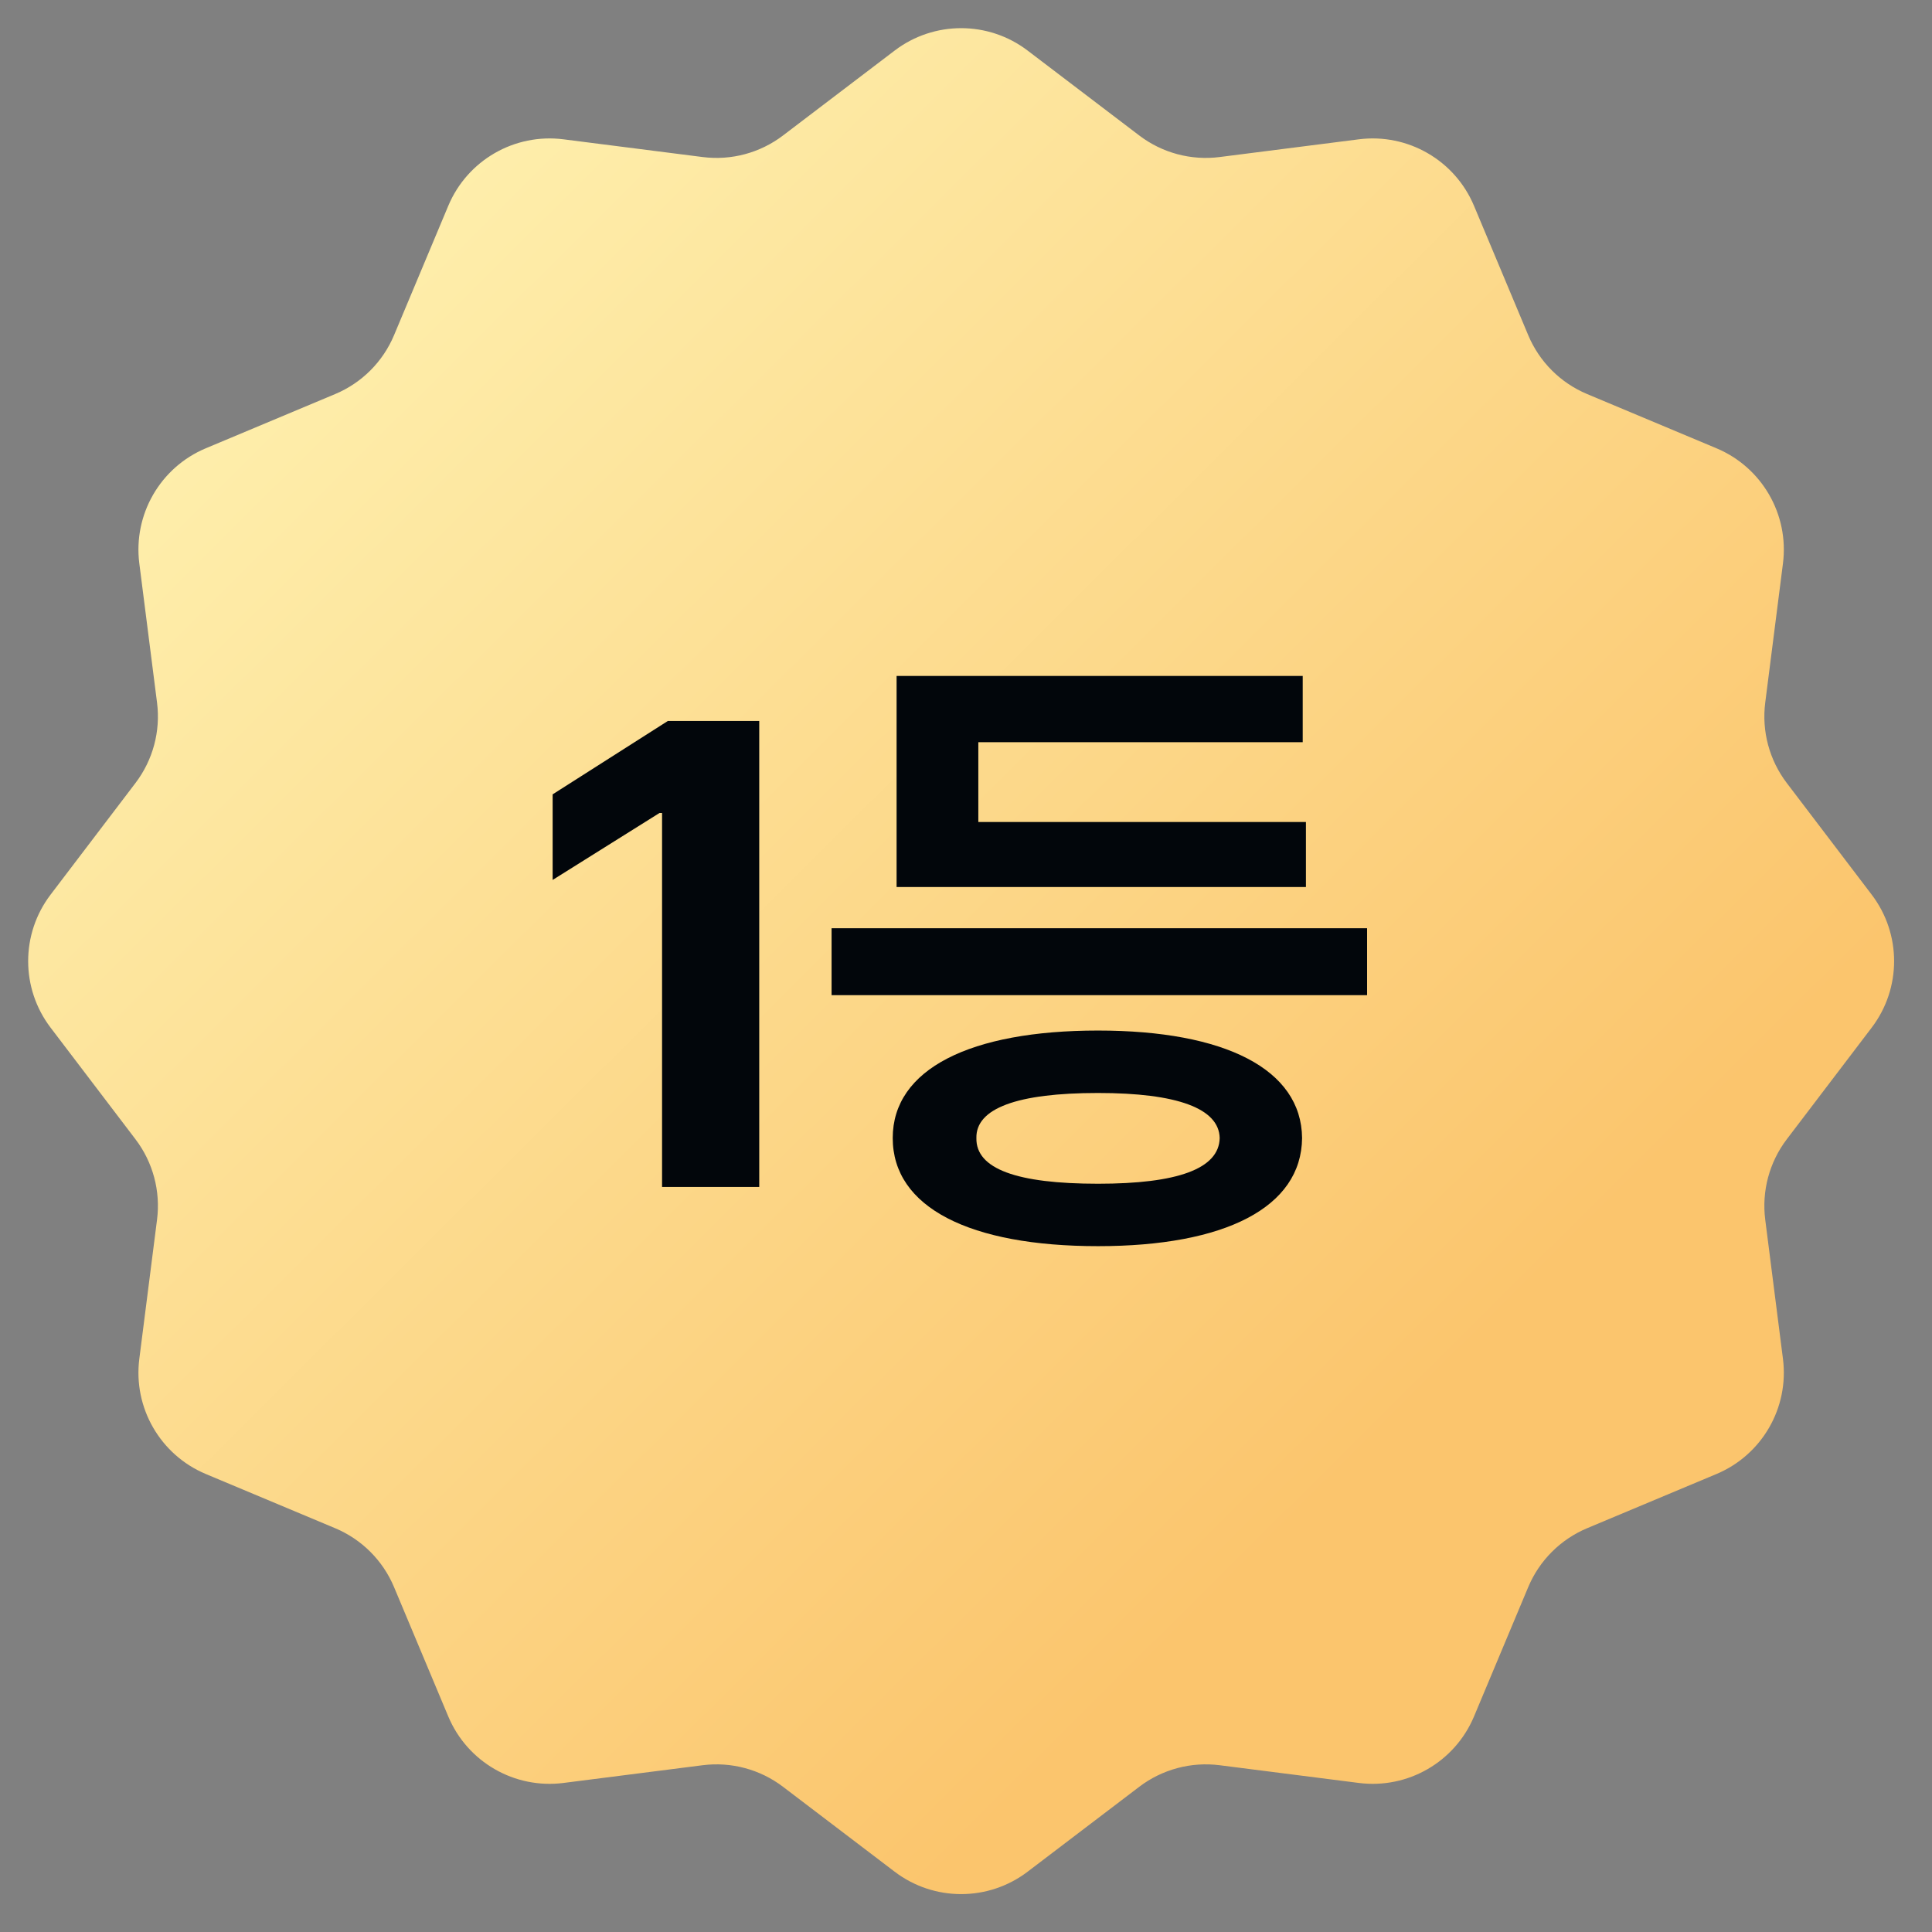 <svg width="110" height="110" viewBox="0 0 110 110" fill="none" xmlns="http://www.w3.org/2000/svg">
<rect x="0" y="0" width="110" height="110" fill="#808080" stroke="none"/>
<path d="M50.937 2.88C53.174 1.178 56.272 1.178 58.509 2.88L64.866 7.715C66.172 8.708 67.816 9.149 69.443 8.941L77.366 7.932C80.154 7.577 82.837 9.126 83.924 11.719L87.011 19.085C87.646 20.598 88.849 21.801 90.362 22.435L97.728 25.523C100.32 26.609 101.869 29.292 101.514 32.081L100.505 40.004C100.298 41.631 100.738 43.274 101.731 44.58L106.566 50.937C108.268 53.174 108.268 56.272 106.566 58.509L101.731 64.866C100.738 66.172 100.298 67.816 100.505 69.443L101.514 77.366C101.869 80.154 100.32 82.837 97.728 83.924L90.362 87.011C88.849 87.646 87.646 88.849 87.011 90.362L83.924 97.728C82.837 100.32 80.154 101.869 77.366 101.514L69.443 100.505C67.816 100.298 66.172 100.738 64.866 101.731L58.509 106.566C56.272 108.268 53.174 108.268 50.937 106.566L44.58 101.731C43.274 100.738 41.631 100.298 40.004 100.505L32.081 101.514C29.292 101.869 26.609 100.32 25.523 97.728L22.435 90.362C21.801 88.849 20.598 87.646 19.085 87.011L11.719 83.924C9.126 82.837 7.577 80.154 7.932 77.366L8.941 69.443C9.149 67.816 8.708 66.172 7.715 64.866L2.88 58.509C1.178 56.272 1.178 53.174 2.88 50.937L7.715 44.58C8.708 43.274 9.149 41.631 8.941 40.004L7.932 32.081C7.577 29.292 9.126 26.609 11.719 25.523L19.085 22.435C20.598 21.801 21.801 20.598 22.435 19.085L25.523 11.719C26.609 9.126 29.292 7.577 32.081 7.932L40.004 8.941C41.631 9.149 43.274 8.708 44.58 7.715L50.937 2.88Z" fill="url(#paint0_linear_583_7922)"/>
<path d="M43.228 41.049V67.58H37.695V46.289H37.548L31.465 50.1V45.227L38.025 41.049H43.228ZM77.836 52.849V56.66H47.347V52.849H77.836ZM74.354 46.802V50.504H51.048V38.484H74.171V42.258H55.702V46.802H74.354ZM62.518 58.675C69.737 58.675 74.098 60.874 74.135 64.795C74.098 68.753 69.737 70.951 62.518 70.951C55.226 70.951 50.828 68.753 50.828 64.795C50.828 60.874 55.226 58.675 62.518 58.675ZM62.518 62.23C57.901 62.23 55.556 63.109 55.592 64.795C55.556 66.554 57.901 67.397 62.518 67.397C67.025 67.397 69.407 66.554 69.444 64.795C69.407 63.109 67.025 62.23 62.518 62.23Z" fill="#02060B"/>
<defs>
<linearGradient id="paint0_linear_583_7922" x1="14.703" y1="14.937" x2="80.07" y2="80.688" gradientUnits="userSpaceOnUse">
<stop stop-color="#FEF0AE"/>
<stop offset="1" stop-color="#FBC56D"/>
</linearGradient>
</defs>
</svg>
